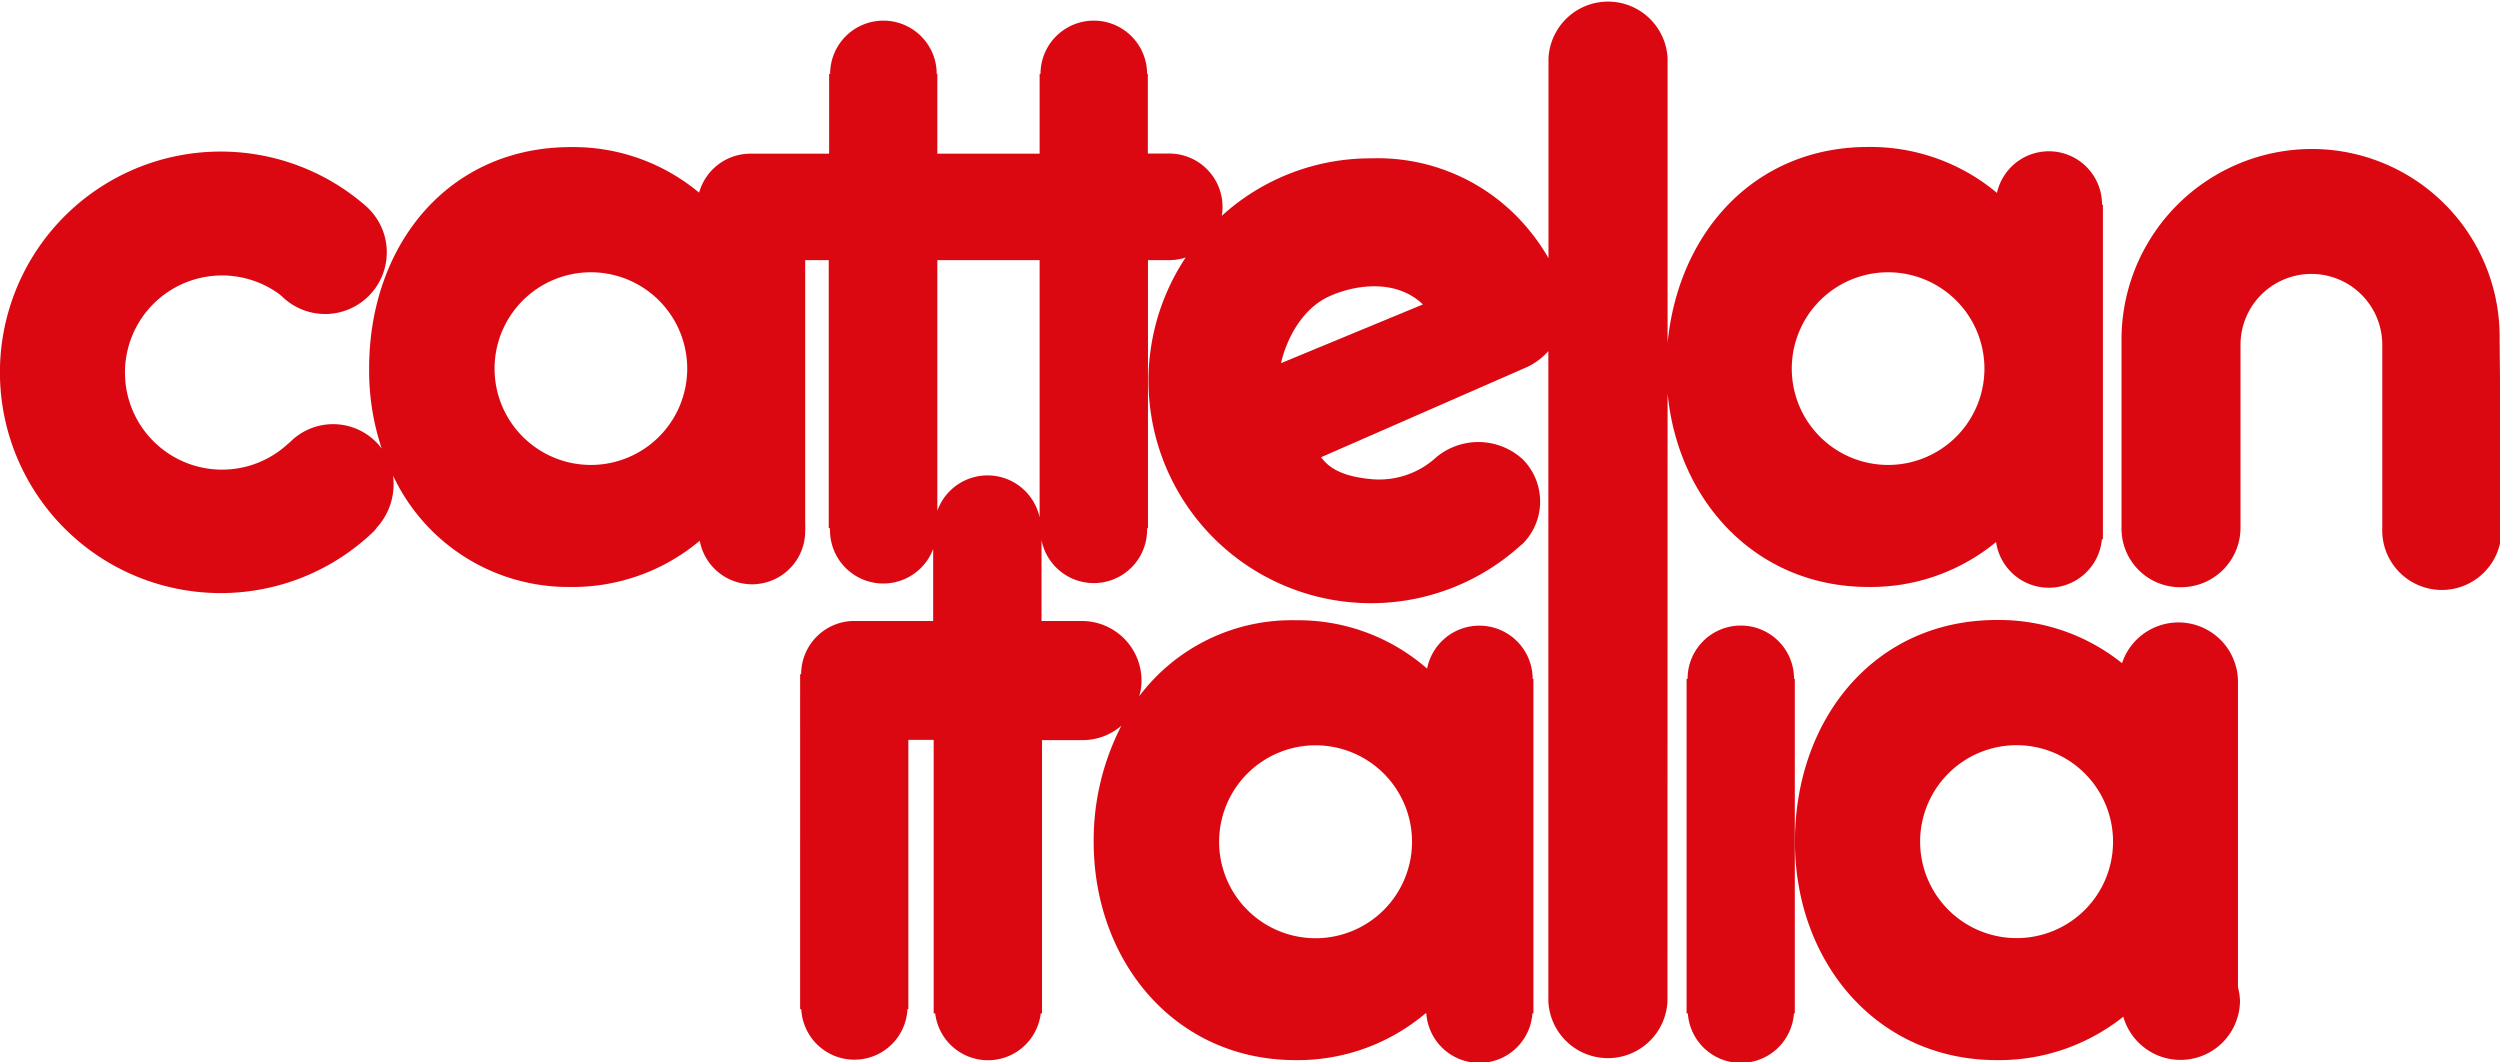 <svg xmlns="http://www.w3.org/2000/svg" viewBox="0 0 197.5 83.92"><defs><style>.cls-1{fill:#db0812;}</style></defs><g id="Laag_2" data-name="Laag 2"><g id="Livello_1" data-name="Livello 1"><path class="cls-1" d="M131.74,31.09c.83,8.53,7,15.27,15.85,15.28a15.56,15.56,0,0,0,10.1-3.55,4.21,4.21,0,0,0,8.36-.22h.08V16.17h-.07a4.2,4.2,0,0,0-8.3-.93,15.56,15.56,0,0,0-10.17-3.63c-9,0-15,6.77-15.85,15.48V4.62h0a4.71,4.71,0,0,0-9.41,0h0V20.39a16.3,16.3,0,0,0-1.52-2.2,15.43,15.43,0,0,0-12.51-5.68,17.44,17.44,0,0,0-11.78,4.54,4.17,4.17,0,0,0,.06-.71,4.21,4.21,0,0,0-4.21-4.21l-.35,0H90.68V5.84h-.06a4.21,4.21,0,0,0-8.42,0h-.07v6.3H74.05V5.84H74a4.21,4.21,0,1,0-8.42,0h-.08v6.3H59.28a4.21,4.21,0,0,0-4.05,3.08,15.51,15.51,0,0,0-10.13-3.6c-9.67,0-15.94,7.71-15.94,17.51a19.52,19.52,0,0,0,1,6.32,3.72,3.72,0,0,0-.45-.53,4.79,4.79,0,0,0-6.79,0l-.2.17A7.67,7.67,0,1,1,22,23.19l.25.2a4.87,4.87,0,1,0,6.87-6.91L29,16.36a17.44,17.44,0,1,0,.6,25.55l.16-.22a5.1,5.1,0,0,0,1.29-4.12,15.29,15.29,0,0,0,14,8.8,15.61,15.61,0,0,0,10.23-3.65,4.2,4.2,0,0,0,8.33-.82,3.75,3.75,0,0,0,0-.48V20.55h1.86V41.73h.1a.88.88,0,0,0,0,.17,4.21,4.21,0,0,0,8.15,1.47v5.69H67.29v0a4.21,4.21,0,0,0-4,4.2h-.08V79.72h.09a4.2,4.2,0,0,0,8.39,0h.07V58.45h2V80.06h.12a4.2,4.2,0,0,0,8.34,0h.1V58.47h3.21a4.69,4.69,0,0,0,3.06-1.14A19.78,19.78,0,0,0,86.4,66.5c0,9.43,6.4,17.24,15.94,17.25a15.65,15.65,0,0,0,10.27-3.69h.07a4.2,4.2,0,0,0,8.38,0h.08V53.63h-.06a4.21,4.21,0,0,0-8.34-.81A15.47,15.47,0,0,0,102.34,49,15.07,15.07,0,0,0,90,55a4.23,4.23,0,0,0,.18-1.24,4.71,4.71,0,0,0-4.71-4.7H82.28V42.67a4.21,4.21,0,0,0,8.34-.77c0-.06,0-.12,0-.17h.07V20.55h1.68a4,4,0,0,0,1.3-.21,17.58,17.58,0,0,0,26.4,22.8l.23-.19a4.73,4.73,0,0,0,0-6.66,5.19,5.19,0,0,0-6.83-.17,6.67,6.67,0,0,1-4.91,1.75c-2.27-.17-3.5-.78-4.19-1.75L120.63,29a5.27,5.27,0,0,0,1.69-1.26V78.92h0v.18a4.71,4.71,0,0,0,9.41,0c0-.06,0-.12,0-.18h0Zm17.43-9.58a7.61,7.61,0,1,1-7.62,7.61A7.61,7.61,0,0,1,149.17,21.51ZM46.68,36.73a7.61,7.61,0,1,1,7.61-7.61A7.61,7.61,0,0,1,46.68,36.73Zm57.24,22.15a7.62,7.62,0,1,1-7.61,7.62A7.62,7.62,0,0,1,103.92,58.88Zm-21.79-18a4.21,4.21,0,0,0-8.08-.53V20.55h8.08ZM101.2,28.69c.44-1.93,1.67-4.29,3.77-5.26s5.34-1.4,7.44.62Z"></path><path class="cls-1" d="M197.47,26.85A14.84,14.84,0,0,0,182.6,11.77a15.06,15.06,0,0,0-15,15.16l0,14.75a4.63,4.63,0,0,0,4.7,4.71,4.7,4.7,0,0,0,4.7-4.71l0-14.44a5.6,5.6,0,0,1,11.2,0l0,14.44a4.71,4.71,0,1,0,9.41,0Z"></path><path class="cls-1" d="M176.8,53.89a4.7,4.7,0,0,0-9.16-1.5,15.54,15.54,0,0,0-9.9-3.41c-9.67,0-15.94,7.84-15.94,17.52,0,9.43,6.4,17.24,15.94,17.25a15.76,15.76,0,0,0,10-3.43,4.7,4.7,0,0,0,9.22-1.27A4.84,4.84,0,0,0,176.8,78ZM159.32,74.11a7.62,7.62,0,1,1,7.61-7.61A7.61,7.61,0,0,1,159.32,74.11Z"></path><path class="cls-1" d="M137.53,49.42a4.2,4.2,0,0,0-4.21,4.21h-.08V80.06h.1a4.2,4.2,0,0,0,8.38,0h.07V53.63h-.06A4.2,4.2,0,0,0,137.53,49.42Z"></path></g></g></svg>